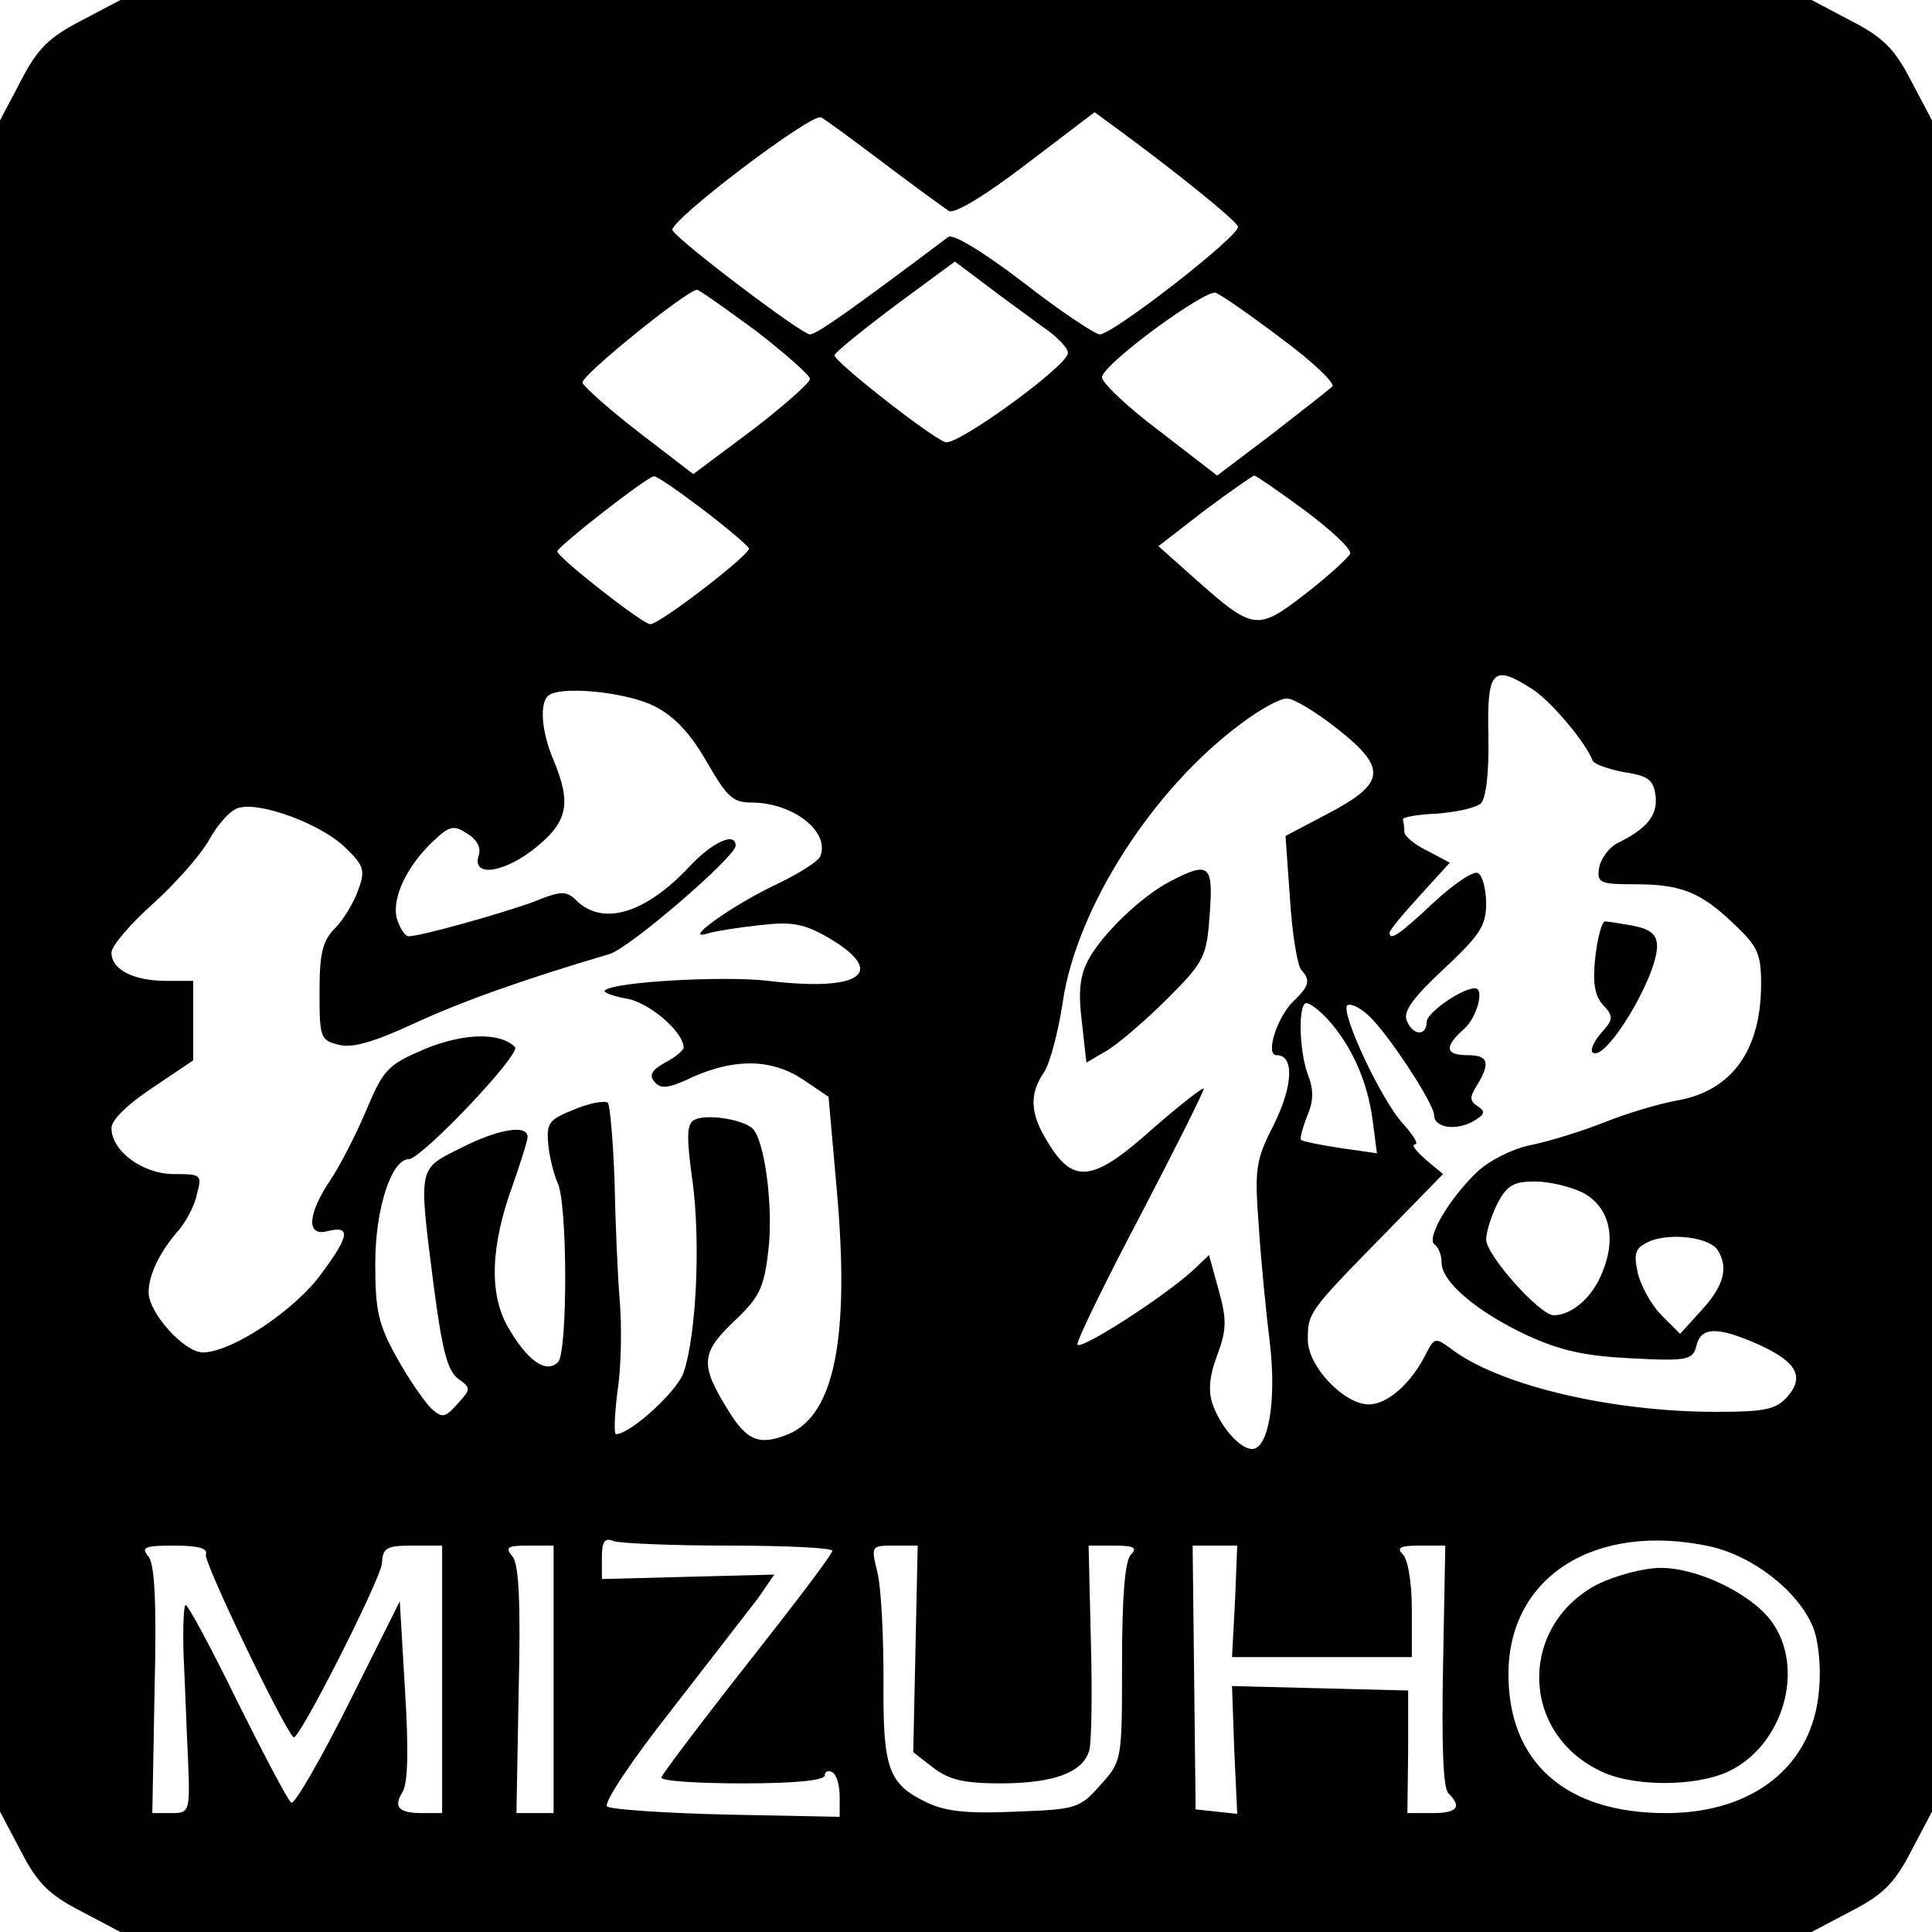 <?xml version="1.0" standalone="no"?>
<!DOCTYPE svg PUBLIC "-//W3C//DTD SVG 20010904//EN"
 "http://www.w3.org/TR/2001/REC-SVG-20010904/DTD/svg10.dtd">
<svg version="1.0" xmlns="http://www.w3.org/2000/svg"
 width="260pt" height="260pt" viewBox="0 0 260 260"
 preserveAspectRatio="xMidYMid meet">
<g transform="translate(0,260) scale(0.1,-0.1)"
fill="#000000" stroke="none">
<path d="M109 2572 c-43 -22 -59 -38 -81 -81 l-28 -53 0 -1138 0 -1138 28 -53
c22 -43 38 -59 81 -81 l53 -28 1138 0 1138 0 53 28 c43 22 59 38 81 81 l28 53
0 1138 0 1138 -28 53 c-22 43 -38 59 -81 81 l-53 28 -1138 0 -1138 0 -53 -28z
m1081 -192 c41 -31 81 -60 87 -64 8 -4 49 21 104 63 l92 70 26 -19 c82 -60
165 -127 167 -135 4 -11 -168 -145 -186 -145 -6 0 -53 31 -103 70 -55 42 -95
66 -101 61 -129 -97 -177 -131 -186 -131 -11 0 -175 124 -185 140 -7 11 188
159 200 152 6 -3 44 -31 85 -62z m212 -219 c21 -14 37 -31 35 -37 -4 -19 -150
-125 -165 -119 -23 9 -151 110 -149 117 1 4 38 34 82 67 l80 59 40 -30 c22
-17 57 -42 77 -57z m-385 -6 c40 -31 73 -60 73 -65 0 -5 -35 -36 -78 -69 l-79
-59 -73 56 c-40 31 -75 62 -76 67 -3 9 141 125 154 125 3 0 38 -25 79 -55z
m708 -11 c42 -31 72 -60 68 -64 -4 -4 -41 -33 -81 -64 l-74 -56 -79 61 c-44
33 -78 66 -76 72 6 21 140 118 153 113 8 -3 48 -31 89 -62z m-780 -229 c33
-25 61 -49 63 -53 2 -8 -120 -102 -133 -102 -10 0 -125 90 -125 98 1 7 120
100 130 101 3 1 32 -19 65 -44z m811 -2 c35 -26 63 -52 61 -58 -2 -5 -29 -30
-60 -54 -66 -51 -70 -50 -152 23 l-46 41 62 48 c35 26 65 47 67 47 2 0 33 -21
68 -47z m307 -241 c26 -17 72 -73 80 -95 1 -5 21 -12 42 -16 33 -5 40 -10 43
-32 3 -26 -11 -44 -52 -64 -11 -6 -22 -21 -24 -33 -3 -20 1 -22 47 -22 63 0
89 -10 134 -53 32 -30 37 -40 37 -81 0 -89 -39 -144 -113 -157 -23 -4 -67 -17
-97 -29 -30 -12 -75 -26 -100 -31 -25 -5 -56 -21 -72 -36 -38 -36 -70 -91 -57
-98 5 -4 9 -14 9 -24 0 -26 47 -66 115 -98 46 -21 79 -28 141 -31 76 -4 82 -2
87 17 6 26 29 26 85 1 50 -23 61 -43 37 -70 -15 -17 -31 -20 -95 -20 -139 0
-285 34 -352 81 -27 20 -27 20 -39 -3 -20 -40 -52 -68 -77 -68 -33 0 -82 51
-82 87 0 36 1 38 99 138 l83 85 -24 20 c-12 11 -19 19 -14 20 6 0 -2 12 -16
28 -29 31 -84 149 -75 159 4 3 16 -2 28 -13 25 -22 89 -119 89 -135 0 -16 27
-21 51 -9 17 10 19 14 8 21 -11 7 -12 12 -1 29 18 30 15 40 -13 40 -30 0 -32
11 -5 35 18 16 28 55 15 55 -18 0 -65 -33 -65 -45 0 -20 -19 -19 -27 2 -5 12
10 32 50 69 48 45 57 58 57 88 0 19 -5 38 -11 41 -5 4 -32 -14 -59 -39 -47
-44 -60 -53 -60 -41 0 3 18 25 41 50 l40 44 -30 16 c-17 8 -31 20 -31 25 0 6
-1 13 -2 17 -2 3 19 7 45 8 27 2 54 8 60 14 7 7 11 42 10 91 -2 89 6 97 60 62z
m-1183 -22 c28 -14 49 -37 71 -75 27 -47 35 -55 60 -55 56 0 106 -39 93 -72
-2 -7 -31 -25 -63 -40 -58 -28 -125 -76 -88 -64 10 3 42 8 70 11 43 5 59 2 92
-17 80 -47 44 -73 -81 -58 -57 7 -209 -1 -220 -13 -3 -2 11 -8 30 -11 31 -6
76 -45 76 -66 0 -3 -11 -13 -25 -20 -18 -10 -22 -17 -14 -26 8 -10 19 -9 52 7
57 25 106 24 148 -4 l34 -23 11 -124 c18 -200 -3 -304 -65 -330 -39 -16 -56
-9 -81 32 -38 61 -37 77 7 119 35 33 41 45 47 96 7 59 -5 148 -21 164 -13 13
-66 21 -80 11 -9 -6 -9 -25 -1 -82 11 -82 5 -207 -12 -257 -9 -26 -72 -83 -91
-83 -3 0 -2 26 2 58 5 31 6 86 3 122 -3 36 -6 109 -7 162 -2 53 -6 100 -9 104
-4 3 -24 0 -45 -9 -35 -14 -38 -18 -35 -49 2 -18 8 -40 12 -49 14 -25 14 -229
1 -242 -16 -16 -41 1 -68 48 -25 45 -23 109 8 193 10 29 19 57 19 62 0 17 -39
11 -90 -15 -58 -29 -57 -23 -36 -188 11 -83 18 -111 32 -122 18 -13 18 -14 0
-34 -17 -19 -21 -20 -36 -6 -9 9 -30 39 -46 68 -25 45 -29 63 -29 127 0 74 22
140 45 140 17 0 152 142 143 151 -20 20 -69 19 -122 -3 -49 -21 -55 -27 -78
-82 -14 -33 -36 -76 -49 -95 -30 -45 -32 -75 -4 -68 32 8 31 -5 -6 -55 -35
-50 -122 -108 -161 -108 -25 0 -73 53 -73 81 0 24 16 56 41 84 9 11 21 32 24
48 7 26 6 27 -31 27 -42 0 -84 31 -84 62 0 11 22 32 55 54 l55 37 0 53 0 54
-36 0 c-44 0 -74 15 -74 38 0 9 25 38 55 65 29 26 64 65 76 86 12 22 30 42 41
44 29 8 110 -22 142 -53 26 -25 28 -31 18 -58 -6 -17 -20 -40 -31 -51 -17 -17
-21 -34 -21 -86 0 -61 1 -65 26 -71 18 -5 48 4 102 29 65 30 150 60 262 93 26
7 170 131 170 146 0 19 -31 5 -62 -28 -58 -62 -114 -80 -150 -48 -16 16 -21
16 -61 0 -44 -16 -151 -46 -167 -46 -5 0 -12 11 -16 24 -7 28 14 71 49 104 22
21 28 22 46 10 13 -8 19 -19 15 -30 -9 -30 37 -22 79 13 41 34 46 58 22 116
-16 37 -19 75 -8 86 14 15 105 6 143 -13z m920 -31 c67 -53 65 -73 -13 -114
l-57 -30 6 -85 c3 -47 10 -89 15 -95 13 -14 11 -22 -10 -42 -22 -21 -39 -73
-23 -73 24 0 22 -41 -3 -92 -25 -49 -27 -59 -21 -138 3 -47 10 -118 15 -158 9
-77 -2 -142 -24 -142 -16 0 -42 29 -53 60 -6 17 -5 37 6 66 13 35 13 48 2 88
l-13 47 -21 -20 c-40 -37 -156 -111 -156 -100 0 7 38 85 85 174 47 90 85 166
85 170 0 3 -31 -21 -70 -55 -79 -71 -106 -74 -140 -17 -24 38 -25 65 -5 94 8
12 19 54 25 93 18 127 121 288 240 376 25 19 52 34 62 34 9 0 39 -18 68 -41z
m-13 -391 c31 -34 53 -82 60 -134 l6 -46 -49 7 c-27 4 -51 9 -53 11 -2 2 2 16
8 32 9 20 9 36 1 56 -12 33 -13 96 -2 96 5 0 18 -10 29 -22z m343 -233 c36
-19 46 -61 26 -108 -13 -33 -41 -57 -65 -57 -19 0 -91 81 -91 102 0 10 7 32
15 48 13 25 22 30 51 30 19 0 48 -7 64 -15z m182 -78 c14 -23 8 -47 -21 -79
l-30 -33 -25 25 c-14 14 -28 40 -32 57 -6 28 -3 34 17 43 29 11 80 5 91 -13z
m-1331 -397 c76 0 139 -3 139 -7 0 -5 -52 -73 -115 -153 -63 -80 -114 -148
-115 -152 0 -5 50 -8 110 -8 71 0 110 4 110 11 0 5 5 7 10 4 6 -3 10 -18 10
-33 l0 -27 -152 3 c-84 2 -157 7 -161 11 -5 5 34 63 86 129 51 66 104 134 117
151 l22 32 -116 -3 -116 -3 0 29 c0 22 4 27 16 22 9 -3 78 -6 155 -6z m1320
-1 c58 -13 119 -60 139 -109 7 -17 11 -53 8 -84 -8 -102 -88 -166 -206 -166
-135 0 -212 68 -212 187 0 131 116 205 271 172z m-2024 -11 c-3 -10 103 -231
118 -246 6 -7 117 212 119 234 1 21 6 24 41 24 l40 0 0 -180 0 -180 -26 0
c-33 0 -40 8 -27 29 7 12 8 57 3 137 l-7 119 -69 -138 c-38 -76 -73 -136 -77
-133 -4 2 -36 63 -72 135 -35 72 -67 131 -70 131 -3 0 -4 -30 -3 -67 2 -38 4
-101 6 -140 3 -72 2 -73 -23 -73 l-25 0 3 165 c3 119 0 170 -8 180 -11 13 -5
15 35 15 33 0 45 -4 42 -12z m468 -168 l0 -180 -25 0 -25 0 3 165 c3 119 0
170 -8 180 -11 13 -7 15 21 15 l34 0 0 -180z m487 41 l-3 -139 27 -21 c21 -16
41 -21 90 -21 73 0 112 15 120 45 3 12 4 78 2 148 l-3 127 35 0 c26 0 31 -3
22 -12 -8 -8 -12 -55 -12 -145 0 -132 0 -133 -29 -165 -28 -32 -33 -33 -114
-36 -63 -3 -94 0 -119 12 -53 25 -60 46 -59 165 0 58 -3 123 -8 144 -9 37 -9
37 23 37 l31 0 -3 -139z m430 64 l-4 -75 121 0 121 0 0 63 c0 36 -5 68 -12 75
-9 9 -4 12 22 12 l35 0 -3 -161 c-2 -106 0 -165 7 -172 19 -19 12 -27 -22 -27
l-33 0 1 83 0 82 -119 3 -118 3 3 -86 4 -86 -28 3 -28 3 -2 178 -2 177 30 0
30 0 -3 -75z"/>
<path d="M2147 1313 c-4 -35 -1 -53 10 -65 15 -16 14 -20 -2 -38 -10 -11 -15
-23 -12 -26 16 -16 86 99 87 142 0 16 -8 23 -31 28 -17 3 -35 6 -39 6 -4 0
-10 -21 -13 -47z"/>
<path d="M1575 1414 c-39 -20 -93 -72 -111 -107 -11 -21 -13 -43 -8 -83 l6
-54 29 17 c16 10 52 41 81 70 49 49 52 56 56 113 5 67 -1 71 -53 44z"/>
<path d="M2150 468 c-105 -55 -105 -197 1 -250 43 -23 130 -23 175 -2 74 35
104 139 58 202 -27 37 -99 72 -149 72 -23 0 -60 -10 -85 -22z"/>
</g>
</svg>
